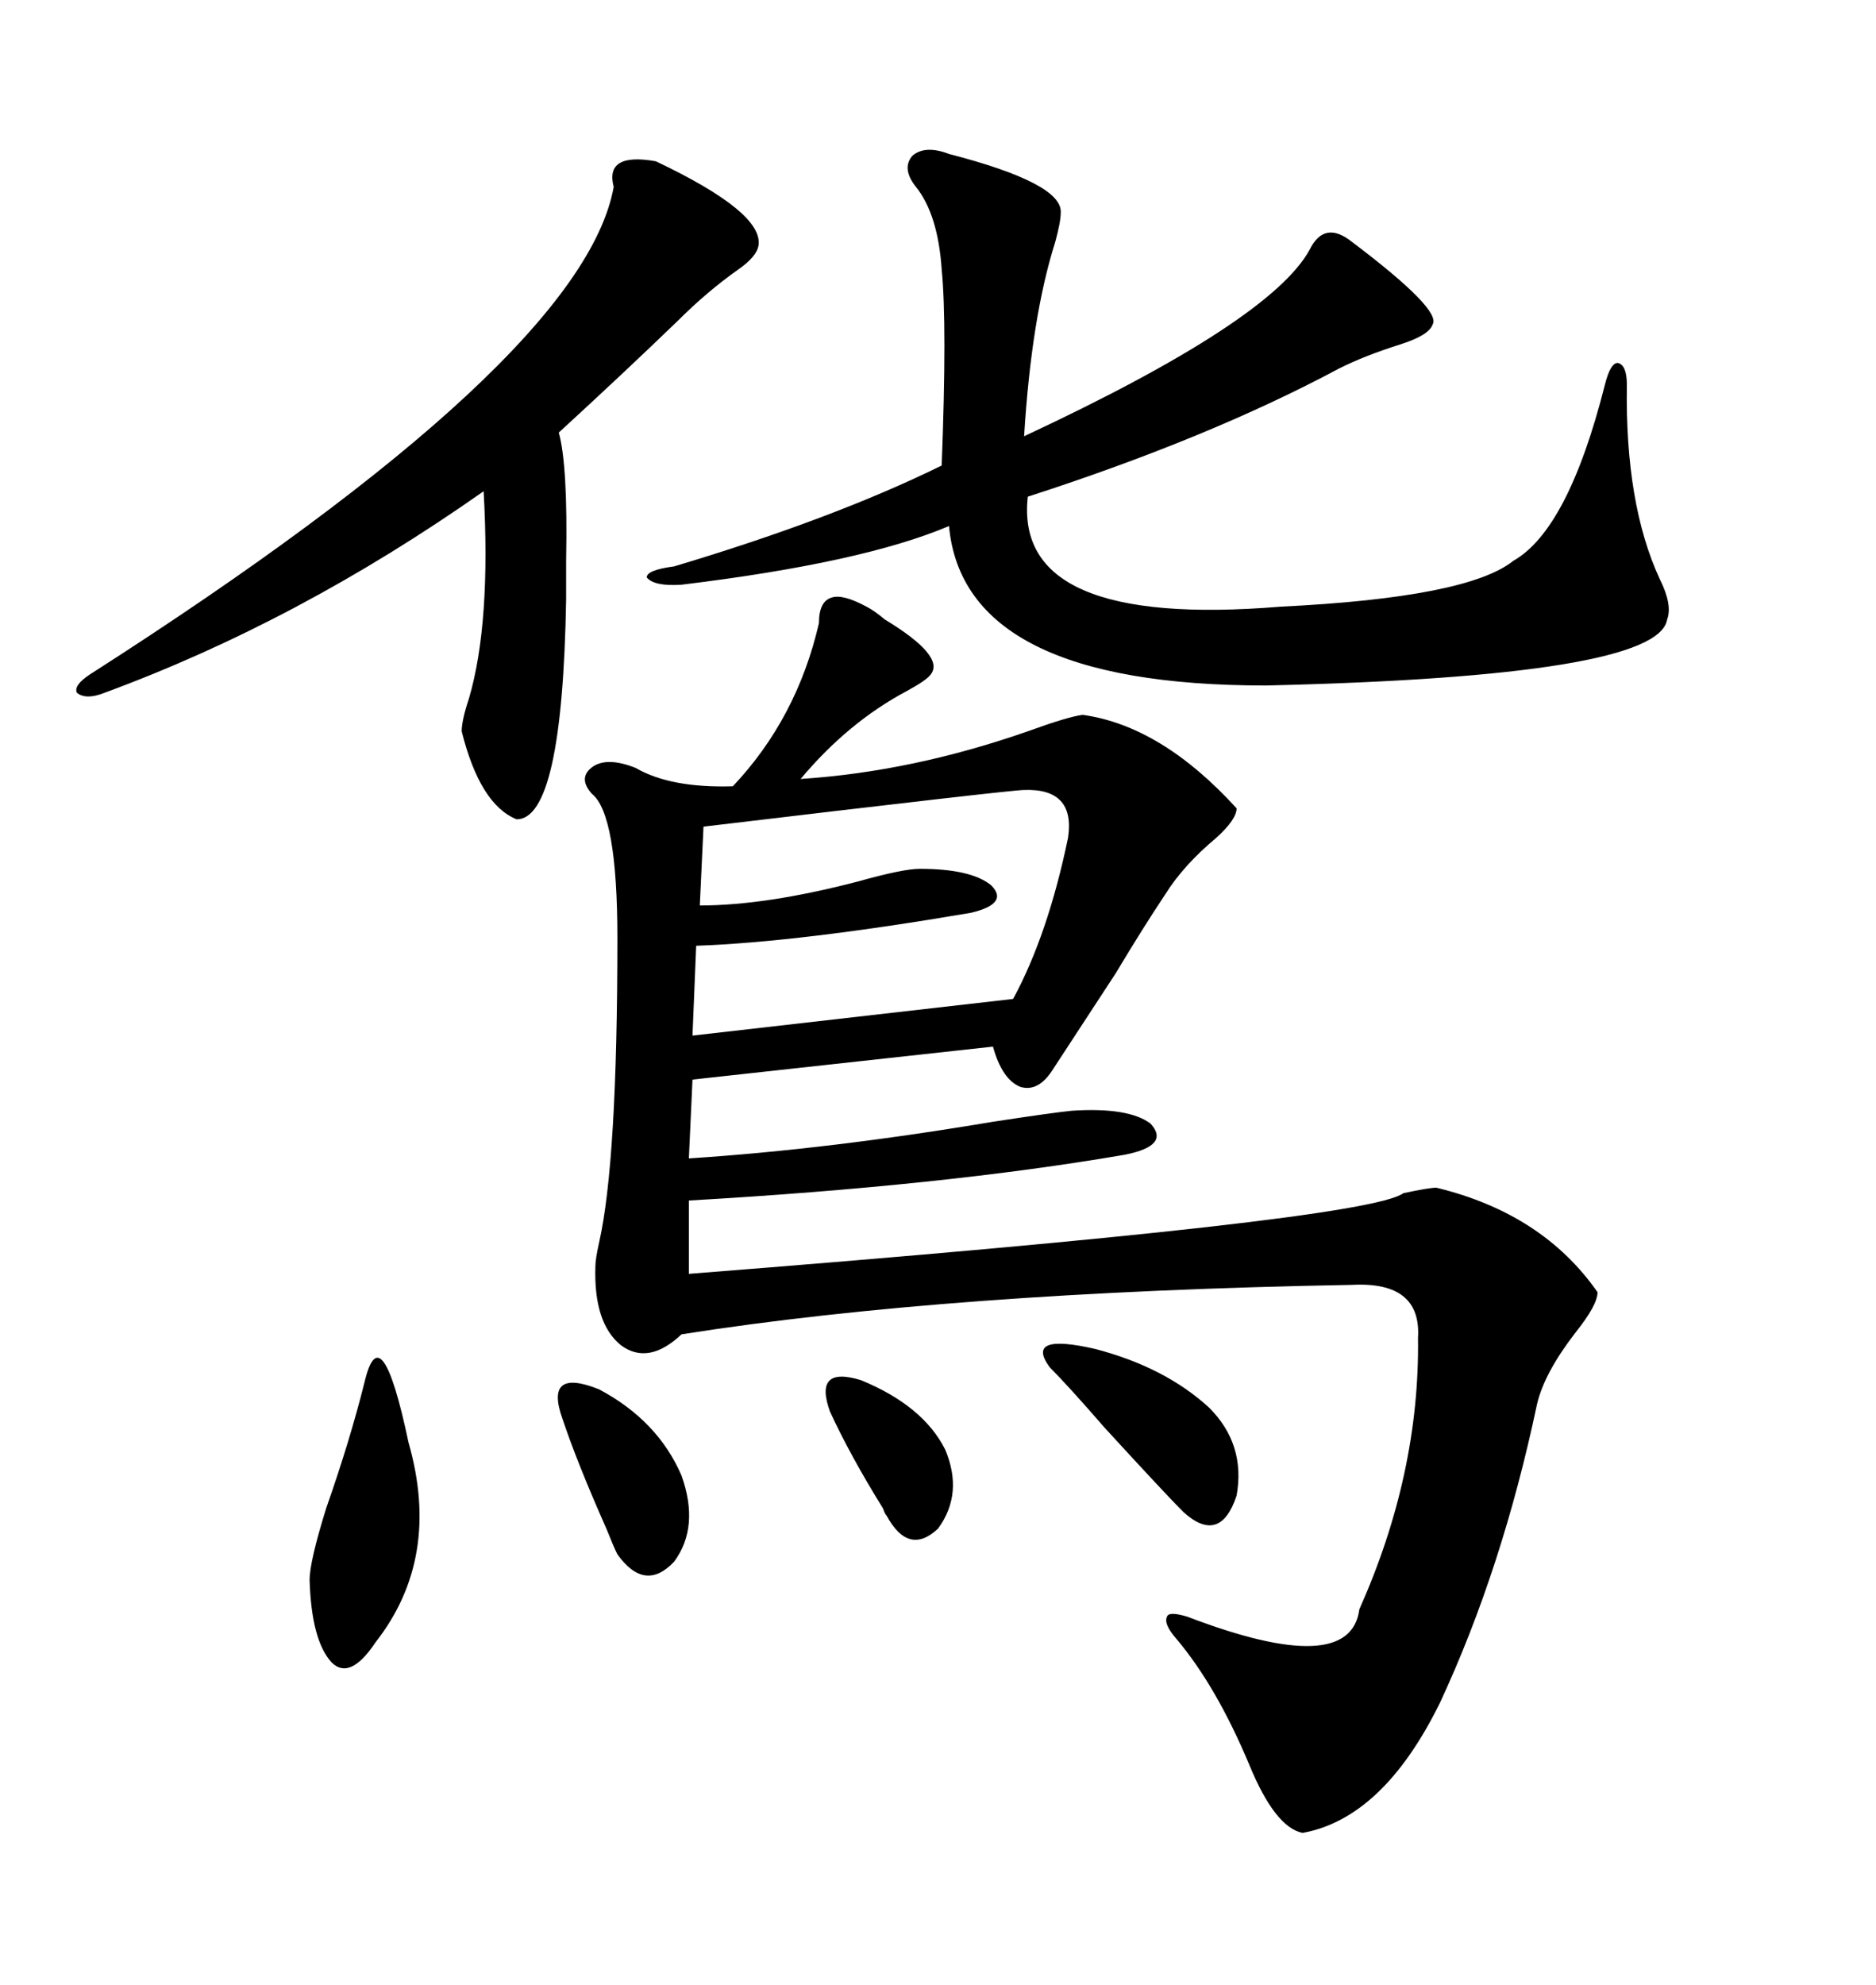 <svg xmlns="http://www.w3.org/2000/svg" xmlns:xlink="http://www.w3.org/1999/xlink" width="300" height="317.285"><path d="M101.66 122.75L101.66 122.75Q107.23 125.98 117.19 125.68L117.19 125.68Q127.44 114.84 130.96 99.61L130.96 99.61Q130.96 96.09 133.01 95.51L133.01 95.51Q134.77 94.92 138.57 96.97L138.57 96.97Q139.75 97.56 141.50 99.02L141.50 99.02Q151.17 104.88 148.83 107.81L148.83 107.81Q148.24 108.69 145.02 110.45L145.02 110.45Q135.64 115.43 128.03 124.51L128.03 124.51Q145.90 123.34 164.36 116.89L164.36 116.89Q170.80 114.55 173.14 114.26L173.14 114.26Q185.74 116.02 197.75 129.20L197.75 129.20Q197.75 130.96 194.53 133.89L194.53 133.89Q189.26 138.28 186.33 142.97L186.33 142.97Q182.81 148.24 178.42 155.57L178.42 155.57Q172.85 164.06 168.46 170.80L168.46 170.80Q166.11 174.61 163.18 173.73L163.18 173.73Q160.25 172.56 158.79 167.29L158.79 167.29L110.74 172.56L110.16 185.16Q132.71 183.69 158.79 179.30L158.79 179.30Q168.46 177.83 171.39 177.54L171.39 177.54Q180.47 176.95 183.98 179.59L183.98 179.59Q187.21 183.11 179.88 184.57L179.88 184.57Q150.88 189.55 110.16 191.89L110.16 191.89L110.16 203.61Q218.55 195.12 224.41 190.72L224.41 190.72Q228.52 189.84 229.69 189.84L229.69 189.84Q246.68 193.95 255.47 206.54L255.47 206.54Q255.47 208.59 251.95 212.99L251.95 212.99Q246.97 219.43 245.80 224.41L245.80 224.41Q240.23 250.78 230.27 272.17L230.27 272.17Q221.19 290.63 208.30 292.97L208.30 292.97Q203.91 292.09 199.80 282.13L199.80 282.13Q194.53 269.53 188.09 261.91L188.09 261.91Q186.04 259.57 186.62 258.40L186.62 258.40Q186.91 257.52 189.84 258.40L189.84 258.40Q215.92 268.36 217.38 257.23L217.38 257.23Q227.05 235.55 226.76 213.87L226.76 213.87Q227.34 204.79 216.21 205.37L216.21 205.37Q151.76 206.54 108.98 213.28L108.98 213.28Q103.71 218.26 99.32 215.04L99.32 215.04Q94.92 211.52 95.21 202.44L95.21 202.44Q95.21 201.27 95.80 198.63L95.80 198.63Q98.73 185.74 98.73 150L98.73 150Q98.73 130.08 94.63 126.86L94.63 126.86Q92.29 124.22 94.92 122.46L94.92 122.46Q97.27 121.00 101.66 122.75ZM151.76 24.61L151.76 24.61Q169.92 29.30 169.63 33.98L169.63 33.98Q169.63 35.45 168.75 38.67L168.75 38.67Q164.94 50.68 163.77 69.73L163.77 69.73Q203.32 51.27 209.47 39.84L209.47 39.84Q211.82 35.16 216.21 38.67L216.21 38.67Q230.57 49.51 229.10 51.86L229.10 51.86Q228.52 53.61 223.83 55.08L223.83 55.08Q218.26 56.84 214.16 58.89L214.16 58.89Q193.36 70.02 164.36 79.39L164.36 79.39Q162.01 100.49 204.79 96.97L204.79 96.97Q234.67 95.51 241.99 89.65L241.99 89.65Q250.78 84.67 256.64 61.52L256.64 61.52Q257.52 58.01 258.69 58.01L258.69 58.01Q260.16 58.30 260.16 61.52L260.16 61.52Q259.86 80.57 265.43 92.58L265.43 92.58Q267.48 96.68 266.60 99.02L266.60 99.02Q265.14 108.11 202.44 109.57L202.44 109.57Q154.10 109.57 151.76 84.08L151.76 84.08Q137.99 89.94 108.98 93.46L108.98 93.46Q104.59 93.75 103.42 92.29L103.42 92.29Q103.42 91.11 107.81 90.53L107.81 90.53Q133.30 82.91 150.59 74.41L150.59 74.41Q151.46 51.86 150.59 43.07L150.59 43.07Q150 34.28 146.48 29.88L146.48 29.88Q144.14 26.95 145.90 24.90L145.90 24.90Q147.95 23.14 151.76 24.61ZM104.88 25.78L104.88 25.78Q122.17 33.98 121.29 39.26L121.29 39.26Q121.00 41.02 118.07 43.07L118.07 43.07Q113.09 46.58 108.40 51.27L108.40 51.27Q99.90 59.47 89.36 69.14L89.36 69.14Q90.82 74.41 90.53 89.65L90.53 89.65Q90.53 93.75 90.53 95.80L90.53 95.80Q89.94 130.96 82.62 130.96L82.62 130.96Q76.76 128.61 73.83 116.89L73.83 116.89Q73.83 115.14 75 111.62L75 111.62Q78.52 99.61 77.34 78.52L77.34 78.52Q47.75 99.32 16.70 110.74L16.70 110.74Q13.77 111.91 12.30 110.74L12.30 110.74Q11.72 109.57 14.36 107.81L14.36 107.81Q93.16 57.42 98.14 29.88L98.14 29.88Q96.68 24.32 104.88 25.78ZM163.77 126.27L163.77 126.27Q161.72 126.27 112.50 132.13L112.50 132.13L111.91 144.73Q122.46 144.73 137.11 140.92L137.11 140.92Q144.43 138.87 147.07 138.87L147.07 138.87Q155.27 138.87 158.50 141.50L158.50 141.50Q161.43 144.43 155.27 145.90L155.27 145.90Q127.73 150.59 111.33 151.17L111.33 151.17L110.74 165.53L162.01 159.67Q167.58 149.41 170.80 133.89L170.80 133.89Q171.97 125.98 163.77 126.27ZM58.30 220.90L58.30 220.90Q60.94 209.77 65.33 230.57L65.33 230.57Q70.61 249.02 60.06 262.50L60.06 262.50Q55.96 268.65 53.03 265.72L53.03 265.72Q49.80 262.21 49.51 252.54L49.51 252.54Q49.51 249.61 52.15 241.11L52.15 241.11Q55.96 230.27 58.30 220.90ZM193.36 225L193.36 225Q199.22 230.86 197.75 239.06L197.75 239.06Q195.12 246.97 189.26 241.70L189.26 241.70Q186.33 238.77 176.66 228.22L176.66 228.22Q170.80 221.48 167.87 218.55L167.87 218.55Q163.77 212.99 175.20 215.63L175.20 215.63Q186.33 218.55 193.36 225ZM89.94 226.76L89.94 226.76Q87.01 218.55 95.80 222.07L95.80 222.07Q105.18 227.05 108.98 235.84L108.98 235.84Q111.91 244.04 107.81 249.61L107.81 249.61Q103.13 254.59 98.73 248.44L98.73 248.44Q98.14 247.27 96.97 244.34L96.97 244.34Q92.29 233.79 89.94 226.76ZM132.71 225.59L132.71 225.59Q130.08 218.26 137.70 220.61L137.70 220.61Q147.66 224.71 151.17 231.74L151.17 231.74Q154.10 238.77 150 244.34L150 244.34Q145.31 248.73 141.80 242.29L141.80 242.29Q141.50 241.99 141.21 241.11L141.21 241.11Q135.94 232.62 132.71 225.59Z"/></svg>